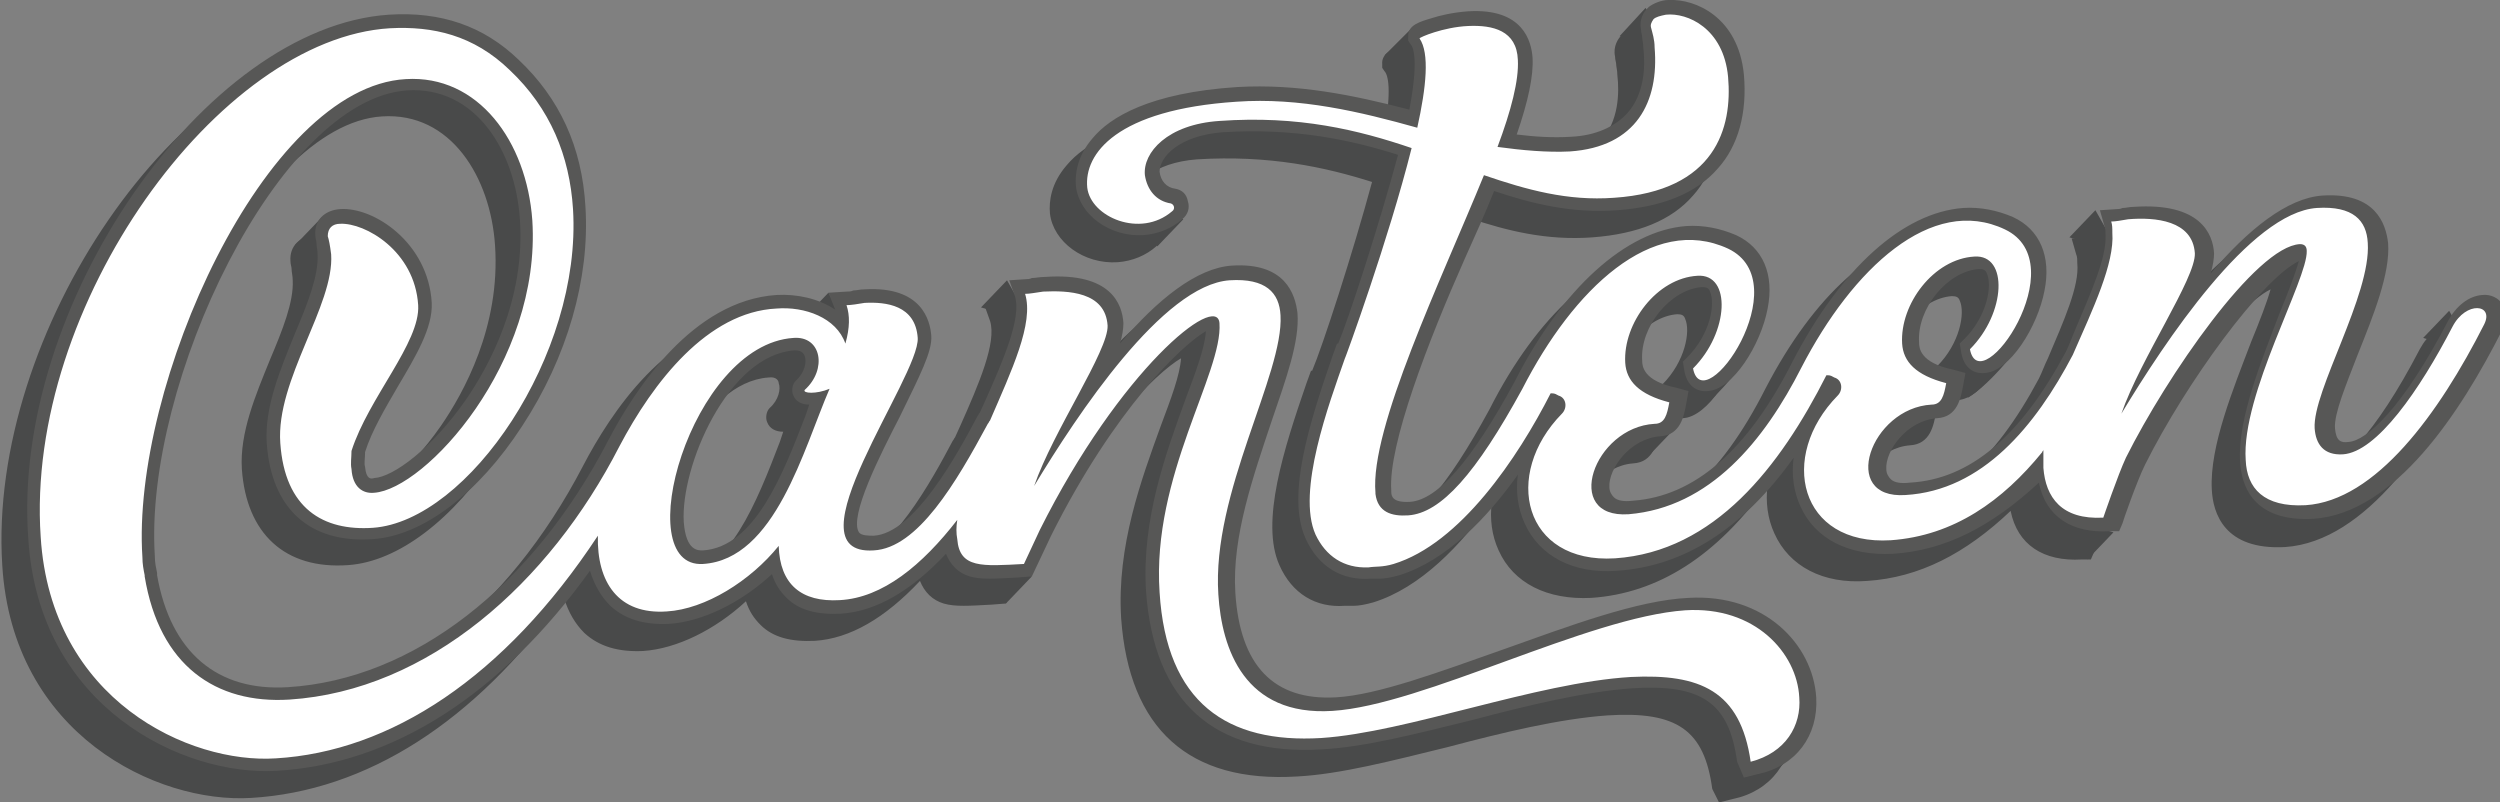 <?xml version="1.0" encoding="utf-8"?>
<!-- Generator: Adobe Illustrator 25.0.1, SVG Export Plug-In . SVG Version: 6.00 Build 0)  -->
<svg version="1.1" id="Lager_1" xmlns="http://www.w3.org/2000/svg" xmlns:xlink="http://www.w3.org/1999/xlink" x="0px" y="0px"
	 viewBox="0 0 221.2 71" style="enable-background:new 0 0 221.2 71;" xml:space="preserve">
<rect x="0" y="0" width="221.2" height="71" fill="#808080" stroke="none"/>
<style type="text/css">
	.st0{opacity:0.43;}
	.st1{fill:#010202;}
	.st2{fill:#575756;}
	.st3{fill:#FFFFFF;}
</style>
<g class="st0">
	<polygon class="st1" points="104.7,19.4 102.4,21.8 101,18.2 	"/>
	<g>
		<polygon class="st1" points="146,40.2 148.2,37.9 146.4,37.7 		"/>
		<path class="st1" d="M159.5,65.3c-1.5,2.7-4.3,4.5-4.3,4.5l0.6-4.8L159.5,65.3z"/>
		<path class="st1" d="M154.4,31.9c-2.7,3.7-4.7,4.8-4.7,4.8l1.3-5.6L154.4,31.9z"/>
		<path class="st1" d="M178.8,30.4c-2.7,3.7-4.7,4.8-4.7,4.8l1.3-5.6L178.8,30.4z"/>
		<polygon class="st1" points="187,47.1 184.7,49.5 184.2,46.3 		"/>
		<polygon class="st1" points="91.3,51 89,53.4 88.5,50.3 		"/>
		<polygon class="st1" points="26.1,21.7 28.5,19.2 30.6,22.9 		"/>
		<polygon class="st1" points="70.9,28.4 73.3,25.9 75.4,29.6 		"/>
		<polygon class="st1" points="122.5,4.9 124.9,2.5 127,6.2 		"/>
		<polygon class="st1" points="143.3,3.2 145.6,0.7 147.8,4.4 		"/>
		<polygon class="st1" points="86.8,27.2 89.1,24.8 91.2,28.5 		"/>
		<polygon class="st1" points="183.1,21 185.4,18.6 187.5,22.3 		"/>
		<polygon class="st1" points="214.4,29.9 216.7,27.5 218.8,31.2 		"/>
		<path class="st1" d="M151.5,69.8c-0.7-5.2-3.1-6.9-9.3-6.5c-4.2,0.3-9.2,1.5-14.1,2.8c-4.9,1.2-9.5,2.4-13.3,2.6
			c-9.6,0.6-14.9-4.2-15.6-14c-0.4-6.4,1.8-12.3,3.5-17c0.9-2.4,1.7-4.5,1.8-6c-2.1,1.2-8.1,6.9-13.7,18.1L89,53.4l-1.3,0.1
			c-1.9,0.1-3.2,0.2-4.2-0.1c-1-0.3-1.7-1-2.1-2c-3.1,3.3-6.2,5.1-9.3,5.3c-2.1,0.1-3.7-0.3-4.8-1.4c-0.6-0.6-1-1.2-1.3-2.1
			c-2.7,2.5-6.1,4.2-9.1,4.4c-2.2,0.1-3.9-0.4-5.2-1.6c-0.8-0.8-1.4-1.8-1.8-3.1c-7.9,11-17.5,17.1-27.7,17.7
			c-8.3,0.5-21.1-5.6-22-20.6c-1.3-20.6,15.7-45.4,32-46.4c4.6-0.3,8.4,1,11.5,4c3.6,3.4,5.6,7.7,5.9,13c0.4,6.3-1.6,13.3-5.6,19.4
			c-3.9,6-8.8,9.7-13.2,10c-5.6,0.4-9-2.8-9.4-8.5c-0.2-3.2,1.2-6.5,2.5-9.7c1.1-2.6,2.1-5.1,2-7c0-0.4-0.1-0.7-0.1-1
			c0-0.2-0.1-0.4-0.1-0.7c-0.1-1.3,0.8-2.2,2.2-2.3c3-0.2,7.8,3,8.1,8.3c0.1,2.2-1.4,4.7-3,7.4c-1.1,1.9-2.3,3.9-2.9,5.8l0,0.1
			c0,0.5-0.1,0.9,0,1.2c0.1,1.1,0.5,1.1,0.8,1c1.7-0.1,5.1-2.6,8.1-6.9c2-2.9,5.3-8.8,4.8-16c-0.4-6-3.9-11.8-10-11.4
			c-11.3,0.7-23.2,25.9-22.3,41.1c0,0.6,0.1,1,0.2,1.5l0,0.1l0,0.1c1.2,6.8,5.3,10.3,11.6,9.9c11.1-0.7,21.6-8.9,28.3-21.8
			c2.4-4.6,7.5-12.4,14.9-12.9c1.8-0.1,3.7,0.3,5.2,1.3c0,0-0.6-1.5-0.6-1.5l1.6-0.1c0.2,0,0.4,0,0.6-0.1c0.3,0,0.6-0.1,1-0.1
			c5.1-0.3,5.8,2.8,5.9,4.1c0.1,1.4-1,3.5-2.8,7.2c-1.7,3.3-4.5,8.8-3.6,10.2c0.2,0.3,0.9,0.3,1.3,0.3c3.6-0.2,7.4-7.2,9.2-10.6
			c0.1-0.1,0.1-0.2,0.2-0.3c0.2-0.4,0.3-0.7,0.5-1.1c1.6-3.6,3.2-7.3,2.6-9.2l-0.5-1.4l1.5-0.1c0.1,0,0.3,0,0.5-0.1
			c0.3,0,0.7-0.1,1.2-0.1c5.8-0.4,6.8,2.4,6.9,4.1c0,0.5-0.1,1.1-0.3,1.8c3.3-3.9,6.8-6.7,9.9-6.9c4.7-0.3,5.6,2.5,5.8,4.2
			c0.2,2.5-1,5.8-2.3,9.6c-1.6,4.8-3.5,10.2-3.2,15.1c0.4,6.5,3.4,9.6,8.9,9.3c3.7-0.2,9.3-2.3,14.7-4.2c5.9-2.1,12-4.4,16.5-4.6
			c6.7-0.4,11,4.1,11.3,8.8c0.2,3.4-1.8,6.1-5.2,6.8l-1.2,0.3L151.5,69.8z M68,33.4c-5.9,0.4-10.1,10.3-9.8,15.2
			c0.2,2.6,1.3,2.5,1.7,2.5c4.6-0.3,7.1-6.8,9.1-12c0.1-0.3,0.2-0.6,0.3-0.9c-0.7,0-1.2-0.3-1.4-0.8c-0.2-0.4-0.1-1,0.2-1.3l0,0l0,0
			c0.8-0.7,1-1.7,0.8-2.2C68.9,33.7,68.7,33.3,68,33.4z M165.2,51.4c-3.9,0.3-6.9-1.3-8.2-4.2c-0.6-1.3-0.8-2.8-0.6-4.3
			c-4.5,6.3-9.7,9.6-15.6,10c-3.9,0.2-6.9-1.3-8.2-4.2c-0.6-1.3-0.8-2.8-0.6-4.3c-2.7,3.8-6.3,7.6-10.5,8.9
			c-0.7,0.2-1.3,0.3-1.7,0.3c-0.1,0-0.3,0-0.4,0c-0.1,0-0.2,0-0.4,0c-2.6,0.2-4.7-1.1-5.8-3.6c-1.7-3.8,0.4-10.3,2.4-16.1l0.4-1.1
			l0.1,0c0.9-2.1,3.6-10.4,5.3-16.7c-4.1-1.3-9.1-2.4-15.5-2c-3.9,0.3-5.6,2.2-5.6,3.5c0.1,0.8,0.6,1.4,1.4,1.5
			c0.6,0.1,1,0.5,1.1,1.1c0.2,0.6,0,1.2-0.5,1.6c-0.9,0.8-2.1,1.3-3.4,1.4c-3,0.2-5.7-1.8-6-4.3c-0.1-1.1,0.1-2.7,1.5-4.3
			c1.5-1.8,5-4,12.8-4.5c5.3-0.3,10.2,0.7,15.2,2c0.8-4.2,0.4-5.5,0.1-5.8l-0.2-0.3l0-0.3c-0.1-1.1,1.1-1.4,2.1-1.7
			c0.6-0.2,1.8-0.5,3.2-0.6c4.9-0.3,5.6,2.7,5.7,4.1c0.1,1.6-0.4,3.9-1.4,6.8c1.6,0.2,3.2,0.3,4.8,0.2c2.2-0.1,3.9-0.9,5-2.1
			c1.5-1.7,1.6-4.1,1.4-5.8c0-0.4-0.1-0.7-0.1-0.9c0-0.2-0.1-0.4-0.1-0.7c-0.2-0.9,0.3-1.6,0.5-1.8l0.1-0.1l0.1-0.1
			c0.4-0.3,1.1-0.6,1.7-0.6c0,0,0.1,0,0.2,0c2.3-0.1,6.1,1.5,6.6,6.6c0.3,3.4-0.5,6.3-2.3,8.3c-1.9,2.2-4.9,3.4-8.9,3.7
			c-4.1,0.3-7.6-0.6-10.9-1.7c-0.8,2-1.7,4-2.6,6c-3.2,7.2-6.8,16.5-6.5,20.5l0,0.1c0,0.4,0.1,1,1.7,0.9c2.4-0.2,5.4-3.6,9.2-10.6
			c4.2-8.3,9.9-13.4,15.2-13.8c1.5-0.1,3,0.2,4.4,0.8c2.4,1.1,3.4,3.5,2.8,6.5c-0.6,3.2-3.1,7.2-5.3,7.3c-0.9,0.1-1.9-0.4-2.1-2
			l-0.1-0.6l0.4-0.4c2-2,2.5-4.7,2-5.8c-0.1-0.3-0.3-0.4-0.7-0.4c-2.8,0.2-5.5,3.5-5.3,6.5c0,0.5,0.1,1.8,3,2.4L147,37l-0.2,1.1
			c-0.2,1.1-0.5,2.8-2.3,2.9c-2.7,0.2-4.6,2.9-4.5,4.5c0,0.4,0.2,0.7,0.4,0.9c0.3,0.3,0.9,0.4,1.7,0.3c5.4-0.4,10.1-4.4,14.1-12.3
			c4.3-8.3,9.8-13.2,15.1-13.6c1.5-0.1,3,0.2,4.4,0.8c2.4,1.1,3.4,3.5,2.8,6.5c-0.6,3.2-3.1,7.2-5.3,7.3c-0.9,0.1-1.9-0.4-2.1-2
			l-0.1-0.6l0.4-0.4c2-2,2.5-4.7,2-5.8c-0.1-0.3-0.3-0.4-0.7-0.4c-2.8,0.2-5.5,3.5-5.3,6.5c0,0.5,0.1,1.8,3,2.4l1.1,0.3l-0.2,1.1
			c-0.2,1.1-0.5,2.8-2.3,2.9c-2.7,0.2-4.6,2.9-4.5,4.5c0,0.4,0.2,0.7,0.4,0.9c0.3,0.3,0.9,0.4,1.7,0.3c5.3-0.3,9.8-4.1,13.8-11.6
			l0,0c0.3-0.6,0.5-1.2,0.8-1.8c1.4-3.3,2.8-6.4,2.6-8.4c0-0.3,0-0.6-0.1-0.8l-0.4-1.4l1.5-0.1c0.1,0,0.3,0,0.5-0.1
			c0.3,0,0.6-0.1,1-0.1c5.9-0.4,7,2.4,7.1,4.1c0,0.5-0.1,1.1-0.3,1.8c3.3-3.9,6.8-6.7,9.9-6.9c4.7-0.3,5.6,2.5,5.8,4.2
			c0.2,2.7-1.3,6.4-2.7,9.9c-1,2.6-2.1,5.2-2,6.5c0.1,1.1,0.5,1.3,1.2,1.2c1.6-0.1,4.8-3,8.8-10.7c0.7-1.3,1.8-2.2,3-2.3
			c0.8,0,1.5,0.3,1.8,0.8c0.2,0.4,0.6,1.1,0,2.3c-3.7,7.3-9.5,16.2-16.7,16.7c-5.4,0.3-6.4-3-6.5-5.1c-0.2-3.8,1.9-8.9,3.5-13.1
			c0.7-1.7,1.4-3.5,1.7-4.6c-3.3,1.6-10,10.8-13.6,18c-0.7,1.4-2,5.1-2,5.2l-0.3,0.7l-0.8,0c-3.4,0.2-5.7-1.3-6.3-4.3
			C173.9,49,169.8,51.1,165.2,51.4z"/>
	</g>
</g>
<path class="st2" d="M153.7,67.4c-0.7-5.2-3.1-6.9-9.3-6.5c-4.2,0.3-9.2,1.5-14.1,2.8c-4.9,1.2-9.5,2.4-13.3,2.6
	c-9.6,0.6-14.9-4.2-15.6-14c-0.4-6.4,1.8-12.3,3.5-17c0.9-2.4,1.7-4.5,1.8-6c-2.1,1.2-8.1,6.9-13.7,18.1L91.3,51L90,51.1
	c-1.9,0.1-3.2,0.2-4.2-0.1c-1-0.3-1.7-1-2.1-2c-3.1,3.3-6.2,5.1-9.3,5.3c-2.1,0.1-3.7-0.3-4.8-1.4c-0.6-0.6-1-1.2-1.3-2.1
	c-2.7,2.5-6.1,4.2-9.1,4.4c-2.2,0.1-3.9-0.4-5.2-1.6c-0.8-0.8-1.4-1.8-1.8-3.1c-7.9,11-17.5,17.1-27.7,17.7
	c-8.3,0.5-21.1-5.6-22-20.6C1,27.1,18.1,2.4,34.4,1.3c4.6-0.3,8.4,1,11.5,4c3.6,3.4,5.6,7.7,5.9,13c0.4,6.3-1.6,13.3-5.6,19.4
	c-3.9,6-8.8,9.7-13.2,10c-5.6,0.4-9-2.7-9.4-8.5c-0.2-3.2,1.2-6.5,2.5-9.7c1.1-2.6,2.1-5.1,2-7c0-0.4-0.1-0.7-0.1-1
	c0-0.2-0.1-0.4-0.1-0.7c-0.1-1.3,0.8-2.2,2.2-2.3c3-0.2,7.8,3,8.1,8.3c0.1,2.2-1.4,4.7-3,7.4c-1.1,1.9-2.3,3.9-2.9,5.8l0,0.1
	c0,0.5-0.1,0.9,0,1.2c0.1,1.1,0.5,1.1,0.8,1c1.7-0.1,5.1-2.6,8.1-6.9c2-2.9,5.3-8.8,4.8-16c-0.4-6-3.9-11.8-10-11.4
	C24.7,8.8,12.7,33.9,13.7,49.2c0,0.6,0.1,1,0.2,1.5l0,0.1l0,0.1c1.2,6.8,5.3,10.3,11.6,9.9c11.1-0.7,21.6-8.9,28.3-21.8
	c2.4-4.6,7.5-12.4,14.9-12.9c1.8-0.1,3.7,0.3,5.2,1.3c0,0-0.6-1.5-0.6-1.5l1.6-0.1c0.2,0,0.4,0,0.6-0.1c0.3,0,0.6-0.1,1-0.1
	c5.1-0.3,5.8,2.8,5.9,4.1c0.1,1.4-1,3.5-2.8,7.2c-1.7,3.3-4.5,8.8-3.6,10.2c0.2,0.3,0.9,0.3,1.3,0.3c3.6-0.2,7.4-7.2,9.2-10.6
	c0.1-0.1,0.1-0.2,0.2-0.3c0.2-0.4,0.3-0.7,0.5-1.1c1.6-3.6,3.2-7.3,2.6-9.2l-0.5-1.4l1.5-0.1c0.1,0,0.3,0,0.5-0.1
	c0.3,0,0.7-0.1,1.2-0.1c5.8-0.4,6.8,2.4,6.9,4.1c0,0.5-0.1,1.1-0.3,1.8c3.3-3.9,6.8-6.7,9.9-6.9c4.7-0.3,5.6,2.5,5.8,4.2
	c0.2,2.5-1,5.8-2.3,9.6c-1.6,4.8-3.5,10.2-3.2,15.1c0.4,6.5,3.4,9.6,8.9,9.3c3.7-0.2,9.3-2.3,14.7-4.2c5.9-2.1,12-4.4,16.5-4.6
	c6.7-0.4,11,4.1,11.3,8.8c0.2,3.4-1.8,6.1-5.2,6.8l-1.2,0.3L153.7,67.4z M70.3,31c-5.9,0.4-10.1,10.3-9.8,15.2
	c0.2,2.6,1.3,2.5,1.7,2.5c4.6-0.3,7.1-6.8,9.1-12c0.1-0.3,0.2-0.6,0.3-0.9c-0.7,0-1.2-0.3-1.4-0.8c-0.2-0.4-0.1-1,0.2-1.3l0,0l0,0
	c0.8-0.7,1-1.7,0.8-2.2C71.1,31.3,71,31,70.3,31z M167.5,49c-3.9,0.2-6.9-1.3-8.2-4.2c-0.6-1.3-0.8-2.8-0.6-4.3
	c-4.5,6.3-9.7,9.6-15.6,10c-3.9,0.3-6.9-1.3-8.2-4.2c-0.6-1.3-0.8-2.8-0.6-4.3c-2.7,3.8-6.3,7.6-10.5,8.9c-0.7,0.2-1.3,0.3-1.7,0.3
	c-0.1,0-0.3,0-0.4,0c-0.1,0-0.2,0-0.4,0c-2.6,0.2-4.7-1.1-5.8-3.6c-1.7-3.8,0.4-10.3,2.4-16.1l0.4-1.1l0.1,0
	c0.9-2.1,3.6-10.4,5.3-16.7c-4.1-1.3-9.1-2.4-15.5-2c-3.9,0.3-5.6,2.2-5.6,3.5c0.1,0.8,0.6,1.4,1.4,1.5c0.6,0.1,1,0.5,1.1,1.1
	c0.2,0.6,0,1.2-0.5,1.6c-0.9,0.8-2.1,1.3-3.4,1.4c-3,0.2-5.7-1.8-6-4.3c-0.1-1.1,0.1-2.7,1.5-4.3c1.5-1.8,5-4,12.8-4.5
	c5.3-0.3,10.2,0.7,15.2,2c0.8-4.2,0.4-5.5,0.1-5.8l-0.2-0.3l0-0.3c-0.1-1.1,1.1-1.4,2.1-1.7c0.6-0.2,1.8-0.5,3.2-0.6
	c4.9-0.3,5.6,2.7,5.7,4.1c0.1,1.6-0.4,3.9-1.4,6.8c1.6,0.2,3.2,0.3,4.8,0.2c2.2-0.1,3.9-0.9,5-2.1c1.5-1.7,1.6-4.1,1.4-5.8
	c0-0.4-0.1-0.7-0.1-0.9c0-0.2-0.1-0.4-0.1-0.7c-0.2-0.9,0.3-1.6,0.5-1.8l0.1-0.1l0.1-0.1c0.4-0.3,1.1-0.6,1.7-0.6c0,0,0.1,0,0.1,0
	c2.3-0.1,6.1,1.5,6.6,6.6c0.3,3.4-0.5,6.3-2.3,8.3c-1.9,2.2-4.9,3.4-8.9,3.7c-4.1,0.3-7.6-0.6-10.9-1.7c-0.8,2-1.7,4-2.6,6
	c-3.2,7.2-6.8,16.5-6.5,20.5l0,0.1c0,0.4,0.1,1,1.7,0.9c2.4-0.2,5.4-3.6,9.2-10.6c4.2-8.3,9.9-13.4,15.2-13.8c1.5-0.1,3,0.2,4.4,0.8
	c2.4,1.1,3.4,3.5,2.8,6.5c-0.6,3.2-3.1,7.2-5.3,7.3c-0.9,0.1-1.9-0.4-2.1-2l-0.1-0.6l0.4-0.4c2-2,2.5-4.7,2-5.8
	c-0.1-0.3-0.3-0.4-0.7-0.4c-2.8,0.2-5.5,3.5-5.3,6.5c0,0.5,0.1,1.8,3,2.4l1.1,0.3l-0.2,1.1c-0.2,1.1-0.5,2.8-2.3,2.9
	c-2.7,0.2-4.6,2.9-4.5,4.5c0,0.4,0.2,0.7,0.4,0.9c0.3,0.3,0.9,0.4,1.7,0.3c5.4-0.4,10.1-4.4,14.1-12.3c4.3-8.3,9.8-13.2,15.1-13.6
	c1.5-0.1,3,0.2,4.4,0.8c2.4,1.1,3.4,3.5,2.8,6.5c-0.6,3.2-3.1,7.2-5.3,7.3c-0.9,0.1-1.9-0.4-2.1-2l-0.1-0.6l0.4-0.4
	c2-2,2.5-4.7,2-5.8c-0.1-0.3-0.3-0.4-0.7-0.4c-2.8,0.2-5.5,3.5-5.3,6.5c0,0.5,0.1,1.8,3,2.4l1.1,0.3l-0.2,1.1
	c-0.2,1.1-0.5,2.8-2.3,2.9c-2.7,0.2-4.6,2.9-4.5,4.5c0,0.4,0.2,0.7,0.4,0.9c0.3,0.3,0.9,0.4,1.7,0.3c5.3-0.3,9.8-4.1,13.8-11.6l0,0
	c0.3-0.6,0.5-1.2,0.8-1.9c1.4-3.3,2.8-6.4,2.7-8.4c0-0.3,0-0.6-0.1-0.8l-0.4-1.4l1.5-0.1c0.1,0,0.3,0,0.5-0.1c0.3,0,0.6-0.1,1-0.1
	c5.9-0.4,7,2.4,7.1,4.1c0,0.5-0.1,1.1-0.3,1.8c3.3-3.9,6.8-6.7,9.9-6.9c4.7-0.3,5.6,2.5,5.8,4.2c0.2,2.7-1.3,6.4-2.7,9.9
	c-1,2.6-2.1,5.2-2,6.5c0.1,1.1,0.5,1.3,1.2,1.2c1.6-0.1,4.8-3,8.8-10.7c0.7-1.3,1.8-2.2,3-2.3c0.8-0.1,1.5,0.3,1.8,0.8
	c0.2,0.4,0.6,1.1,0,2.3c-3.7,7.3-9.5,16.2-16.7,16.7c-5.4,0.3-6.4-3-6.5-5.1c-0.2-3.8,1.9-8.9,3.5-13.1c0.7-1.7,1.4-3.5,1.7-4.6
	c-3.3,1.6-10,10.8-13.6,18c-0.7,1.4-2,5.1-2,5.2l-0.3,0.7l-0.8,0c-3.4,0.2-5.7-1.3-6.3-4.3C176.2,46.6,172.1,48.7,167.5,49z"/>
<path class="st3" d="M73.4,34.4c-1.2,0.5-2.4,0.4-2.2,0.1c2-1.8,1.5-4.8-1-4.6c-9.1,0.6-14.6,20.4-8,20
	C68.6,49.5,71.1,39.7,73.4,34.4z M84.7,46c-3.1,4-6.6,6.9-10.4,7.1c-3.4,0.2-5.3-1.4-5.4-4.8c-2.5,3.1-6.5,5.6-9.9,5.8
	c-4.3,0.3-6.2-2.6-6.1-6.7l0,0c-8.3,12.6-18.4,19.1-28.5,19.7c-7.6,0.5-19.9-5.1-20.8-19.6C2.2,27,19.4,3.4,34.5,2.5
	c3.8-0.2,7.4,0.6,10.6,3.7c3.6,3.4,5.3,7.6,5.6,12.3c0.8,12.9-9.3,27.6-17.7,28.2c-4.4,0.3-7.8-1.7-8.2-7.5
	c-0.4-5.6,4.8-12.2,4.5-16.7c-0.1-0.8-0.2-1.3-0.3-1.6c0-0.7,0.4-1.1,1.1-1.1c2.2-0.1,6.6,2.4,6.9,7.2c0.2,3.3-4.4,8.2-5.9,12.9
	c0,0.6-0.1,1.1,0,1.6c0.1,1.6,1,2.2,2,2.1c4.5-0.3,14.8-11.5,14-24.1c-0.5-7-4.8-12.9-11.2-12.5C23.4,7.7,11.6,34.2,12.6,49.3
	c0,0.6,0.1,1.1,0.2,1.6l0,0.1c1.3,7.9,6.3,11.3,12.8,10.9c12.3-0.8,23-10.3,29.2-22.4c3-5.7,7.8-11.9,13.9-12.2
	c2.5-0.2,5.3,0.8,6.1,3.1c0.4-1.4,0.4-2.5,0.1-3.4c0.4,0,1-0.1,1.6-0.2c1.9-0.1,4.5,0.2,4.7,3.1c0.2,3.4-11.7,19.3-3.9,18.8
	c3.9-0.2,7.3-6,10.1-11.2c0.1-0.1,0.1-0.2,0.2-0.3c1.9-4.4,3.9-8.6,3.1-11.2c0.4,0,0.9-0.1,1.6-0.2c2.2-0.1,5.5,0,5.7,3
	c0.1,2.2-4.8,9.3-6.5,14.2c3.8-6.3,11.4-17.8,17.3-18.2c3.2-0.2,4.4,1.1,4.5,3.1c0.3,5.2-6.1,15.7-5.5,24.7
	c0.3,4.8,2.3,10.8,10.1,10.3c8-0.5,22.6-8.3,31.2-8.9c6.2-0.4,9.9,3.8,10.1,7.7c0.2,2.5-1.2,4.9-4.3,5.7c-0.9-6.3-4.5-7.8-10.6-7.5
	c-8.4,0.5-19.8,4.9-27.4,5.4c-8.3,0.5-13.7-3.1-14.3-12.9c-0.7-10.3,5.6-19.4,5.3-23.8c-0.2-2.8-8.8,4.1-15.9,18.3l-1.4,3
	c-3.7,0.2-5.7,0.4-5.9-2.2C84.6,47.2,84.6,46.6,84.7,46L84.7,46z M159.4,32.5c4.5-8.7,11.5-15.3,18-12.2c6.3,3-2.2,15.3-3.1,10.6
	c3.2-3.2,3.4-8.4,0.4-8.2c-3.6,0.2-6.6,4.2-6.4,7.7c0.1,1.6,1.2,2.8,3.9,3.5c-0.2,1.1-0.4,1.9-1.3,1.9c-5.4,0.3-8.2,8.4-2.3,8
	c6.8-0.4,11.5-6.1,14.8-12.4l0,0c1.8-4.1,3.7-8.1,3.5-10.8c0-0.4,0-0.7-0.1-1c0.4,0,0.9-0.1,1.5-0.2c2.4-0.2,5.7,0.1,5.9,3
	c0.1,2.2-4.8,9.3-6.5,14.2c3.8-6.3,11.4-17.8,17.3-18.2c3.2-0.2,4.4,1.1,4.5,3.1c0.3,4.6-4.9,13.1-4.7,16.4c0.1,1.4,0.8,2.4,2.5,2.3
	c3-0.2,6.8-5.7,9.7-11.3c1.2-2.3,3.7-2,2.8-0.2c-4,7.9-9.6,15.6-15.8,16c-3.7,0.2-5.2-1.5-5.3-4c-0.4-5.8,5.5-16,5.4-18.5
	c0-0.4-0.2-0.6-0.6-0.6c-3.9,0.2-11.8,11.7-15.4,18.9c-0.7,1.5-2,5.3-2,5.3c-3.7,0.2-5.1-1.8-5.3-4.4c0-0.5,0-1,0-1.6l0,0
	c0,0.1-0.1,0.1-0.1,0.2c-3.5,4.3-7.8,7.4-13.4,7.8c-8.1,0.5-10-7.4-4.7-12.8c0.5-0.5,0.4-1.4-0.3-1.6c-0.2-0.1-0.3-0.2-0.6-0.2
	c0,0-0.1,0-0.1,0c-4.1,8.1-9.9,15.6-18.7,16.2c-8.1,0.5-10-7.4-4.7-12.8c0.5-0.5,0.4-1.4-0.3-1.6c-0.2-0.1-0.3-0.2-0.6-0.2
	c0,0-0.1,0-0.1,0l0,0c-2.9,5.7-8,13.3-13.9,15.1c-1,0.3-1.6,0.2-2.2,0.3c-2.2,0.1-3.8-1-4.7-2.9c-1.7-3.8,1.2-11.6,2.6-15.6
	c0,0.1,3.9-10.6,5.9-18.6c-4.7-1.6-10-2.9-17-2.4c-4.6,0.3-6.8,2.8-6.6,4.8c0.2,1.3,1,2.3,2.3,2.5c0.3,0.1,0.4,0.5,0.1,0.7
	c-2.8,2.4-7.2,0.5-7.5-2.1c-0.3-3,2.6-6.9,13.2-7.6c5.6-0.4,11,0.9,16,2.3c0.8-3.6,1.1-6.6,0.2-7.9c0-0.1,2.1-1,4.3-1.1
	c2.2-0.1,4.3,0.4,4.4,3c0.1,1.8-0.6,4.5-1.8,7.7c2.2,0.3,4.4,0.5,6.4,0.4c5.9-0.4,7.9-4.4,7.5-9.2c0-0.7-0.2-1.3-0.3-1.7
	c-0.1-0.3,0-0.5,0.2-0.8c0.2-0.2,0.6-0.3,1.1-0.4c1.9-0.2,5.1,1.2,5.5,5.5c0.4,4.5-1.1,10.1-10.1,10.7c-4.1,0.3-7.7-0.7-11.5-2
	c-3.8,9.3-10.1,22.4-9.6,28.1l0,0.1c0.2,1.6,1.4,2,2.9,1.9c2.9-0.2,6-3.7,10.1-11.2c4.5-8.8,11.5-15.5,18.2-12.4
	c6.3,3-2.2,15.3-3.1,10.6c3.2-3.2,3.4-8.4,0.4-8.2c-3.6,0.2-6.6,4.2-6.4,7.7c0.1,1.6,1.2,2.8,3.9,3.5c-0.2,1.1-0.4,1.9-1.3,1.9
	c-5.4,0.3-8.2,8.4-2.3,8C151.3,44.9,156.1,39,159.4,32.5"/>
</svg>
